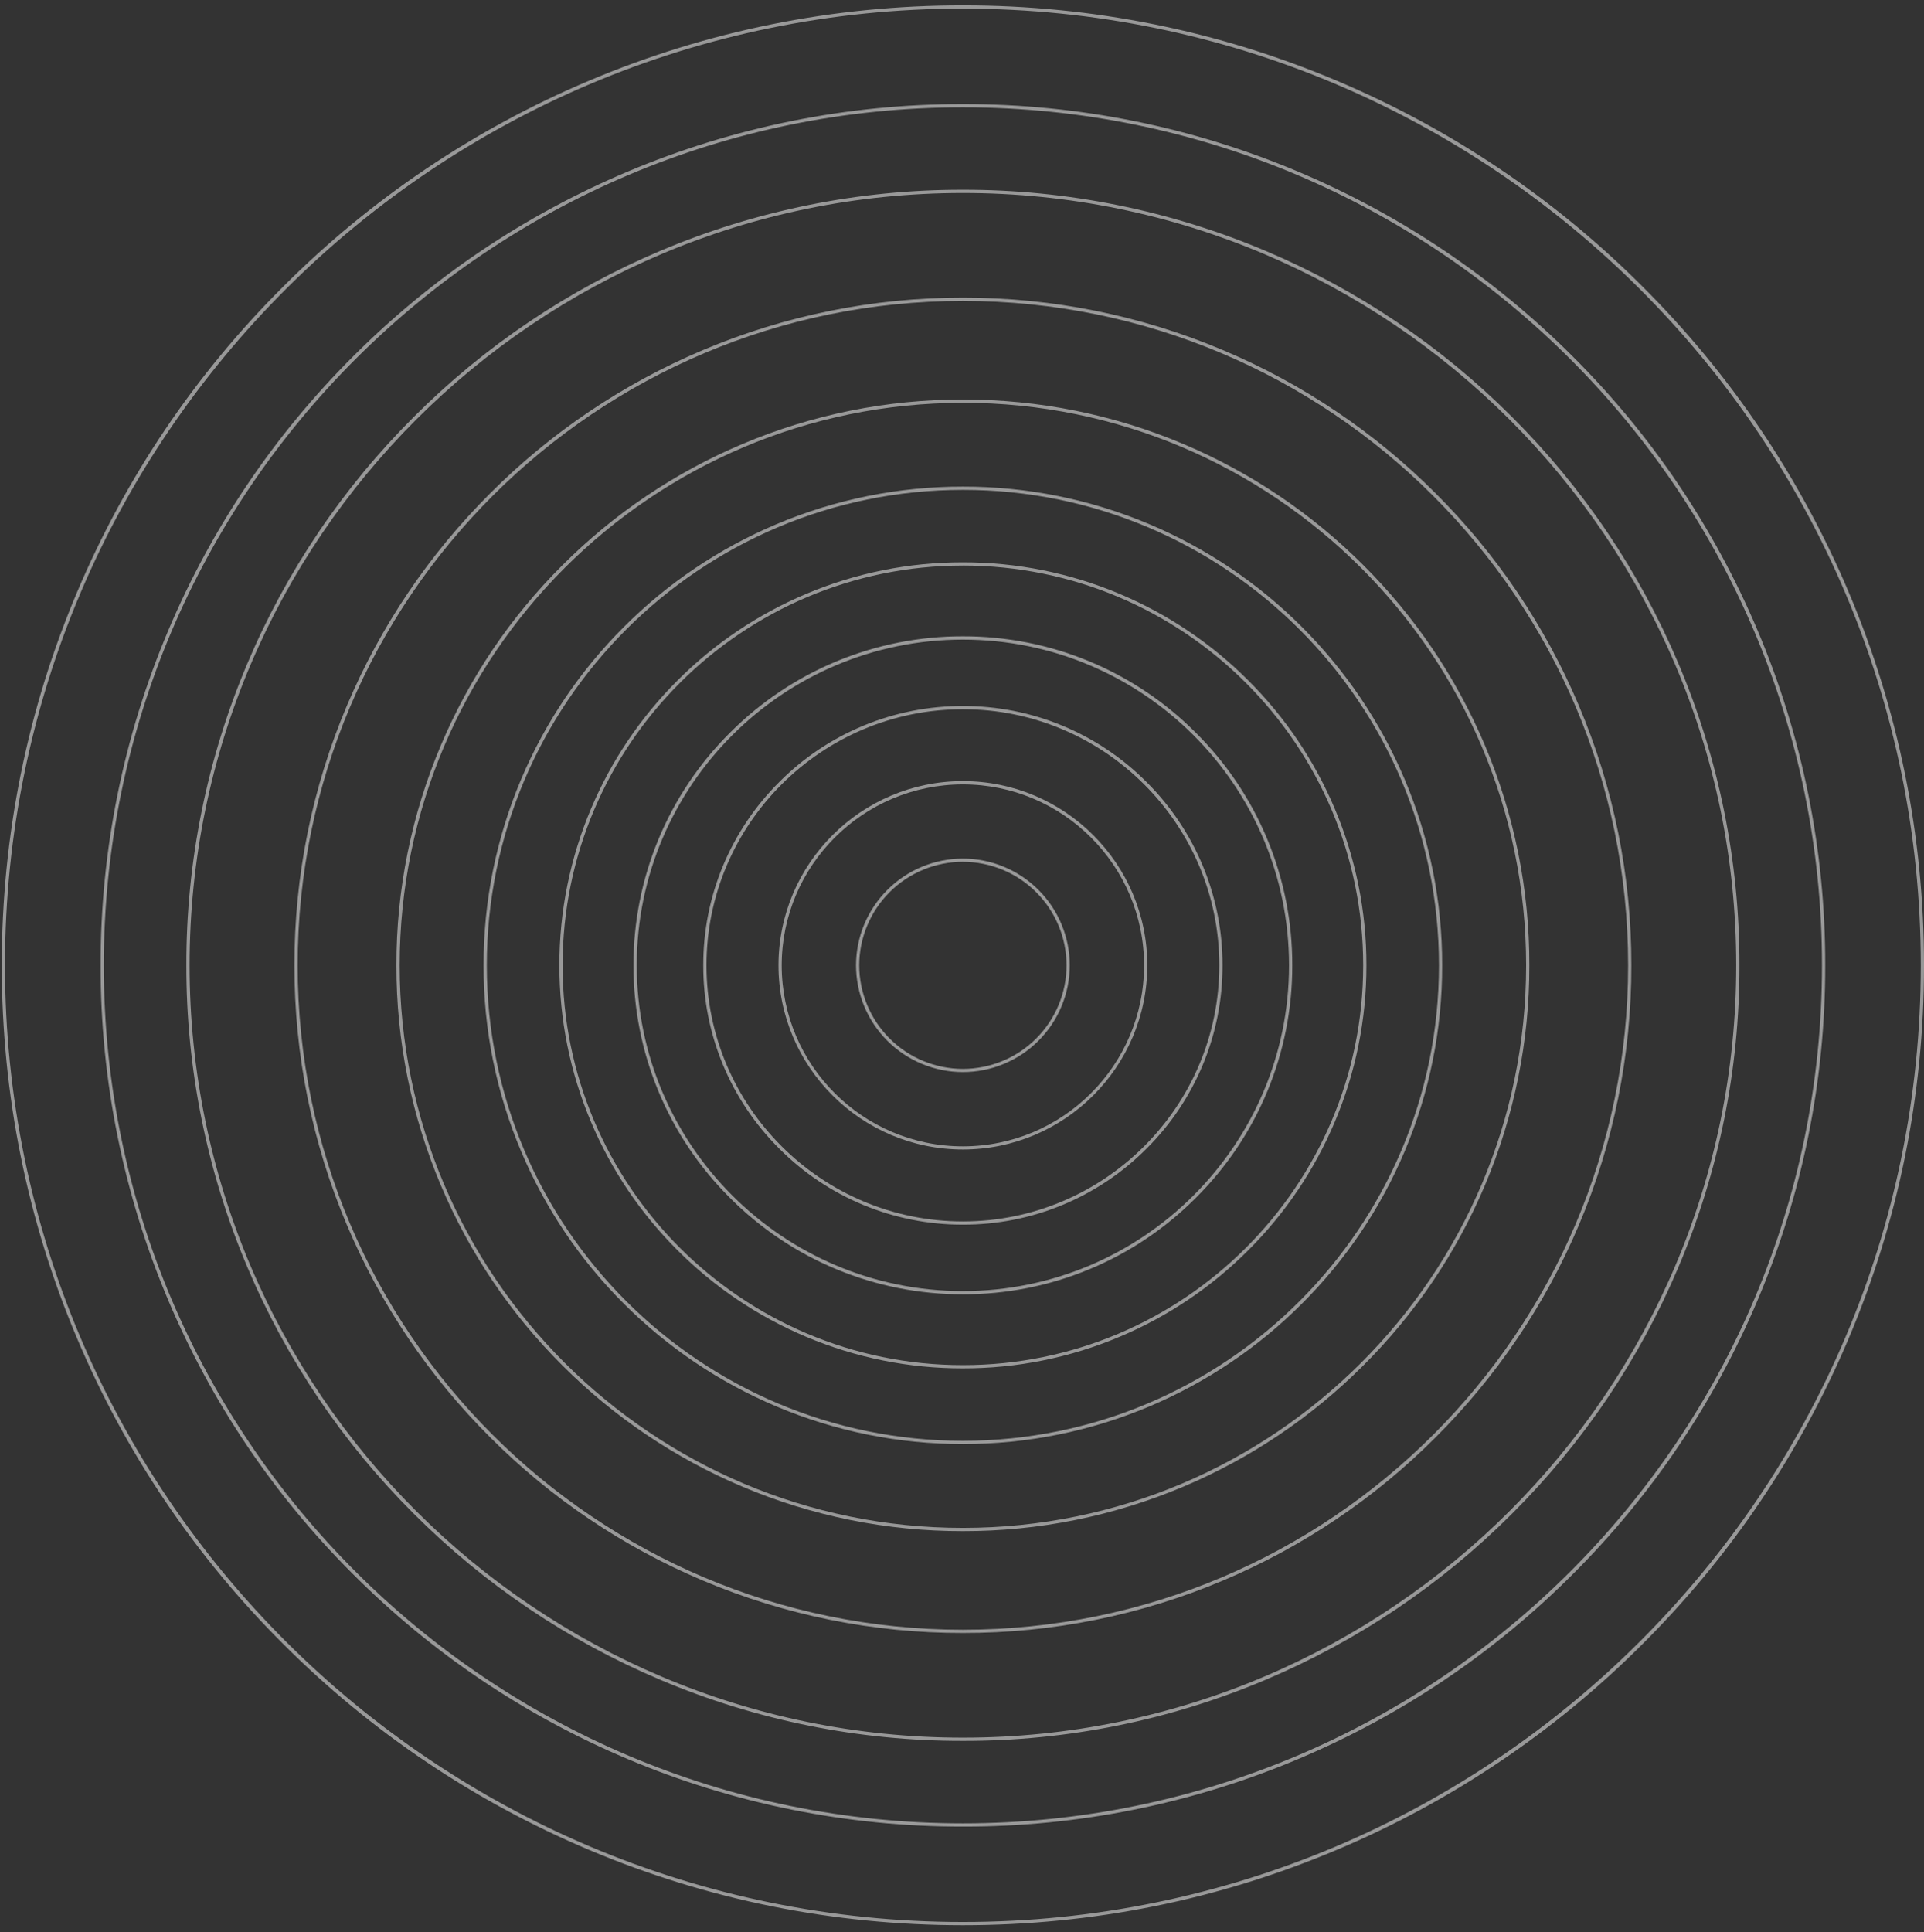 <svg width="249" height="250" viewBox="0 0 249 250" fill="none" xmlns="http://www.w3.org/2000/svg">
<rect x="0" y="0" width="249" height="250" fill="#333333" stroke="none"/>
<g id="Group 1000002109" opacity="0.5">
<path id="Vector" d="M124.615 138.725C120.948 138.72 117.432 137.264 114.839 134.674C112.246 132.085 110.788 128.574 110.783 124.912C110.787 121.25 112.246 117.739 114.839 115.149C117.432 112.559 120.948 111.102 124.615 111.098C128.283 111.102 131.799 112.559 134.392 115.148C136.986 117.738 138.444 121.249 138.448 124.912C138.444 128.574 136.985 132.085 134.392 134.675C131.798 137.264 128.282 138.721 124.615 138.725ZM124.615 111.514C121.058 111.518 117.648 112.931 115.133 115.442C112.618 117.954 111.203 121.36 111.199 124.912C111.204 128.464 112.618 131.869 115.133 134.381C117.648 136.892 121.058 138.305 124.615 138.309C128.172 138.305 131.582 136.893 134.098 134.381C136.613 131.869 138.028 128.464 138.032 124.912C138.027 121.36 136.612 117.956 134.097 115.445C131.582 112.934 128.172 111.521 124.615 111.518V111.514Z" fill="white"/>
<path id="Vector_2" d="M124.615 148.741C111.459 148.741 100.748 138.05 100.748 124.907C100.748 111.763 111.454 101.073 124.615 101.073C137.777 101.073 148.482 111.763 148.482 124.907C148.482 138.05 137.773 148.741 124.615 148.741ZM124.615 101.498C111.688 101.498 101.164 112.002 101.164 124.917C101.164 137.831 111.683 148.335 124.615 148.335C137.548 148.335 148.066 137.831 148.066 124.917C148.066 112.002 137.544 101.498 124.615 101.498Z" fill="white"/>
<path id="Vector_3" d="M124.615 158.465C120.201 158.477 115.828 157.614 111.75 155.927C107.671 154.241 103.969 151.763 100.856 148.638C97.726 145.529 95.245 141.831 93.556 137.759C91.867 133.686 91.003 129.32 91.015 124.912C91.003 120.503 91.866 116.137 93.555 112.064C95.245 107.991 97.726 104.293 100.856 101.184C103.969 98.059 107.671 95.581 111.75 93.895C115.828 92.208 120.201 91.345 124.615 91.357C129.029 91.345 133.402 92.207 137.48 93.894C141.559 95.581 145.262 98.059 148.375 101.184C151.505 104.293 153.986 107.991 155.675 112.064C157.364 116.137 158.228 120.503 158.216 124.912C158.228 129.32 157.364 133.686 155.675 137.759C153.986 141.831 151.505 145.529 148.375 148.638C145.262 151.763 141.559 154.241 137.48 155.928C133.402 157.615 129.029 158.477 124.615 158.465ZM124.615 91.773C106.317 91.773 91.431 106.638 91.431 124.912C91.431 143.185 106.317 158.049 124.615 158.049C142.912 158.049 157.8 143.183 157.8 124.912C157.8 106.64 142.913 91.773 124.615 91.773Z" fill="white"/>
<path id="Vector_4" d="M124.615 167.479C119.015 167.493 113.467 166.398 108.294 164.258C103.12 162.117 98.423 158.973 94.474 155.007C90.503 151.064 87.355 146.374 85.211 141.207C83.067 136.041 81.971 130.501 81.985 124.909C81.971 119.316 83.067 113.776 85.211 108.609C87.355 103.443 90.503 98.752 94.474 94.808C98.423 90.843 103.12 87.699 108.294 85.558C113.467 83.418 119.015 82.323 124.615 82.337C130.215 82.323 135.762 83.417 140.936 85.558C146.11 87.699 150.807 90.843 154.755 94.808C158.727 98.752 161.876 103.443 164.019 108.609C166.163 113.776 167.259 119.316 167.244 124.909C167.259 130.501 166.163 136.041 164.019 141.207C161.875 146.374 158.727 151.064 154.755 155.007C150.807 158.973 146.11 162.117 140.936 164.258C135.762 166.399 130.215 167.493 124.615 167.479ZM124.615 82.761C101.341 82.761 82.406 101.67 82.406 124.913C82.406 148.155 101.341 167.063 124.615 167.063C147.888 167.063 166.825 148.154 166.825 124.913C166.825 101.672 147.884 82.761 124.615 82.761Z" fill="white"/>
<path id="Vector_5" d="M124.614 177.062C117.632 177.076 110.719 175.682 104.288 172.963C98.084 170.346 92.446 166.551 87.69 161.789C82.921 157.039 79.12 151.41 76.5 145.213C73.778 138.791 72.382 131.886 72.397 124.913C72.383 117.939 73.779 111.035 76.501 104.614C79.122 98.417 82.922 92.788 87.691 88.038C92.448 83.275 98.085 79.48 104.29 76.864C110.72 74.145 117.633 72.751 124.616 72.765C131.599 72.751 138.513 74.145 144.943 76.864C151.148 79.48 156.785 83.275 161.542 88.038C166.311 92.788 170.111 98.417 172.732 104.614C175.454 111.035 176.85 117.939 176.837 124.913C176.85 131.885 175.454 138.789 172.732 145.21C170.111 151.407 166.311 157.036 161.542 161.786C156.785 166.549 151.148 170.344 144.943 172.96C138.512 175.68 131.598 177.075 124.614 177.062ZM124.614 73.183C96.05 73.183 72.811 96.389 72.811 124.915C72.811 153.441 96.05 176.646 124.614 176.646C153.179 176.646 176.419 153.44 176.419 124.915C176.419 96.391 153.18 73.18 124.614 73.18V73.183Z" fill="white"/>
<path id="Vector_6" d="M124.615 186.853C116.321 186.87 108.108 185.214 100.47 181.986C93.1 178.877 86.404 174.368 80.753 168.711C75.088 163.069 70.574 156.382 67.46 149.022C64.227 141.394 62.569 133.193 62.585 124.911C62.569 116.628 64.227 108.427 67.46 100.8C70.574 93.439 75.088 86.753 80.753 81.11C86.404 75.453 93.1 70.945 100.47 67.835C108.108 64.607 116.321 62.952 124.615 62.969C132.909 62.952 141.121 64.607 148.76 67.835C156.13 70.945 162.826 75.453 168.476 81.11C174.141 86.753 178.656 93.439 181.77 100.8C185.002 108.427 186.66 116.628 186.643 124.911C186.66 133.193 185.002 141.394 181.77 149.022C178.656 156.382 174.141 163.069 168.476 168.711C162.826 174.368 156.13 178.877 148.76 181.986C141.121 185.214 132.909 186.869 124.615 186.853ZM124.615 63.387C90.643 63.387 63.004 90.987 63.004 124.912C63.004 158.837 90.644 186.437 124.615 186.437C158.585 186.437 186.226 158.837 186.226 124.912C186.226 90.987 158.588 63.386 124.615 63.386V63.387Z" fill="white"/>
<path id="Vector_7" d="M124.615 198.124C114.812 198.142 105.107 196.186 96.08 192.37C87.369 188.696 79.455 183.368 72.778 176.681C66.083 170.014 60.747 162.111 57.068 153.413C53.246 144.396 51.286 134.702 51.305 124.912C51.286 115.122 53.246 105.429 57.068 96.413C60.748 87.715 66.083 79.812 72.778 73.144C79.455 66.458 87.369 61.13 96.08 57.456C105.107 53.64 114.812 51.683 124.615 51.702C134.42 51.683 144.128 53.64 153.157 57.457C161.867 61.132 169.781 66.46 176.458 73.146C183.151 79.814 188.485 87.716 192.163 96.413C195.984 105.428 197.944 115.121 197.925 124.91C197.943 134.699 195.984 144.391 192.163 153.406C188.484 162.104 183.148 170.007 176.452 176.674C169.777 183.36 161.866 188.689 153.157 192.365C144.128 196.183 134.42 198.141 124.615 198.124ZM124.615 52.125C84.422 52.125 51.723 84.779 51.723 124.917C51.723 165.055 84.422 197.708 124.615 197.708C164.807 197.708 197.508 165.054 197.508 124.917C197.508 84.78 164.813 52.119 124.615 52.119V52.125Z" fill="white"/>
<path id="Vector_8" d="M124.615 211.299C113.048 211.321 101.595 209.012 90.943 204.509C80.664 200.173 71.325 193.886 63.446 185.996C55.545 178.128 49.249 168.802 44.907 158.537C40.398 147.9 38.086 136.463 38.108 124.912C38.085 113.36 40.398 101.923 44.907 91.285C49.249 81.02 55.545 71.695 63.446 63.826C71.325 55.936 80.664 49.649 90.943 45.313C101.595 40.811 113.048 38.501 124.615 38.523C136.183 38.501 147.636 40.81 158.289 45.313C168.568 49.649 177.906 55.936 185.786 63.826C193.687 71.695 199.983 81.021 204.325 91.287C208.834 101.925 211.146 113.362 211.124 124.913C211.146 136.465 208.834 147.901 204.325 158.539C199.983 168.804 193.687 178.129 185.786 185.998C177.907 193.887 168.57 200.174 158.292 204.509C147.638 209.013 136.184 211.322 124.615 211.299ZM124.615 38.939C77.144 38.939 38.524 77.506 38.524 124.912C38.524 172.318 77.144 210.884 124.615 210.884C172.086 210.884 210.708 172.317 210.708 124.912C210.708 77.507 172.087 38.939 124.615 38.939Z" fill="white"/>
<path id="Vector_9" d="M124.615 225.267C111.178 225.293 97.873 222.611 85.498 217.381C73.557 212.344 62.709 205.039 53.555 195.874C44.376 186.733 37.062 175.899 32.017 163.975C26.78 151.617 24.095 138.331 24.12 124.912C24.094 111.493 26.78 98.206 32.017 85.848C37.062 73.923 44.376 63.09 53.555 53.949C62.709 44.783 73.557 37.479 85.498 32.441C97.873 27.212 111.178 24.53 124.615 24.555C138.053 24.53 151.358 27.212 163.734 32.441C175.675 37.479 186.523 44.783 195.677 53.949C204.855 63.09 212.17 73.923 217.214 85.848C222.451 98.206 225.137 111.493 225.111 124.912C225.137 138.331 222.451 151.617 217.214 163.975C212.17 175.899 204.855 186.733 195.677 195.874C186.524 205.041 175.675 212.347 163.734 217.385C151.358 222.614 138.053 225.294 124.615 225.267ZM124.615 24.971C69.432 24.971 24.537 69.804 24.537 124.912C24.537 180.02 69.432 224.851 124.615 224.851C179.798 224.851 224.695 180.019 224.695 124.912C224.695 69.805 179.8 24.971 124.615 24.971Z" fill="white"/>
<path id="Vector_10" d="M124.615 236.353C109.695 236.381 94.922 233.402 81.182 227.595C67.922 222.001 55.875 213.89 45.71 203.713C35.518 193.561 27.396 181.531 21.794 168.29C15.979 154.569 12.996 139.817 13.024 124.917C12.996 110.018 15.979 95.266 21.794 81.545C27.393 68.3 35.514 56.267 45.705 46.113C55.87 35.935 67.916 27.824 81.176 22.23C94.917 16.423 109.689 13.444 124.609 13.473C139.529 13.444 154.302 16.423 168.042 22.23C181.307 27.823 193.359 35.934 203.528 46.113C213.72 56.264 221.842 68.294 227.444 81.535C233.259 95.256 236.242 110.008 236.213 124.908C236.242 139.807 233.259 154.559 227.444 168.28C221.843 181.525 213.721 193.559 203.528 203.713C193.363 213.89 181.316 222.001 168.056 227.595C154.313 233.403 139.538 236.382 124.615 236.353ZM124.615 13.886C63.311 13.886 13.435 63.692 13.435 124.912C13.435 186.132 63.311 235.937 124.615 235.937C185.919 235.937 235.796 186.131 235.796 124.912C235.796 63.693 185.92 13.886 124.615 13.886Z" fill="white"/>
<path id="Vector_11" d="M124.615 249.118C107.824 249.118 91.534 245.834 76.199 239.356C61.419 233.122 47.992 224.081 36.663 212.737C25.302 201.423 16.249 188.014 10.006 173.255C3.519 157.942 0.23 141.675 0.23 124.907C0.23 108.138 3.519 91.87 10.006 76.557C16.249 61.798 25.302 48.389 36.663 37.076C47.992 25.731 61.419 16.691 76.199 10.456C91.534 3.978 107.823 0.694 124.615 0.694C141.407 0.694 157.697 3.978 173.032 10.456C187.812 16.691 201.239 25.731 212.568 37.076C223.929 48.389 232.982 61.798 239.225 76.557C245.712 91.87 249.001 108.138 249.001 124.907C249.001 141.675 245.712 157.942 239.225 173.255C232.982 188.014 223.929 201.423 212.568 212.737C201.239 224.081 187.812 233.122 173.032 239.356C157.697 245.84 141.407 249.118 124.615 249.118ZM124.615 1.11C56.259 1.11 0.647 56.644 0.647 124.907C0.647 193.169 56.259 248.702 124.615 248.702C192.971 248.702 248.584 193.168 248.584 124.907C248.584 56.646 192.972 1.115 124.615 1.115V1.11Z" fill="white"/>
</g>
</svg>
